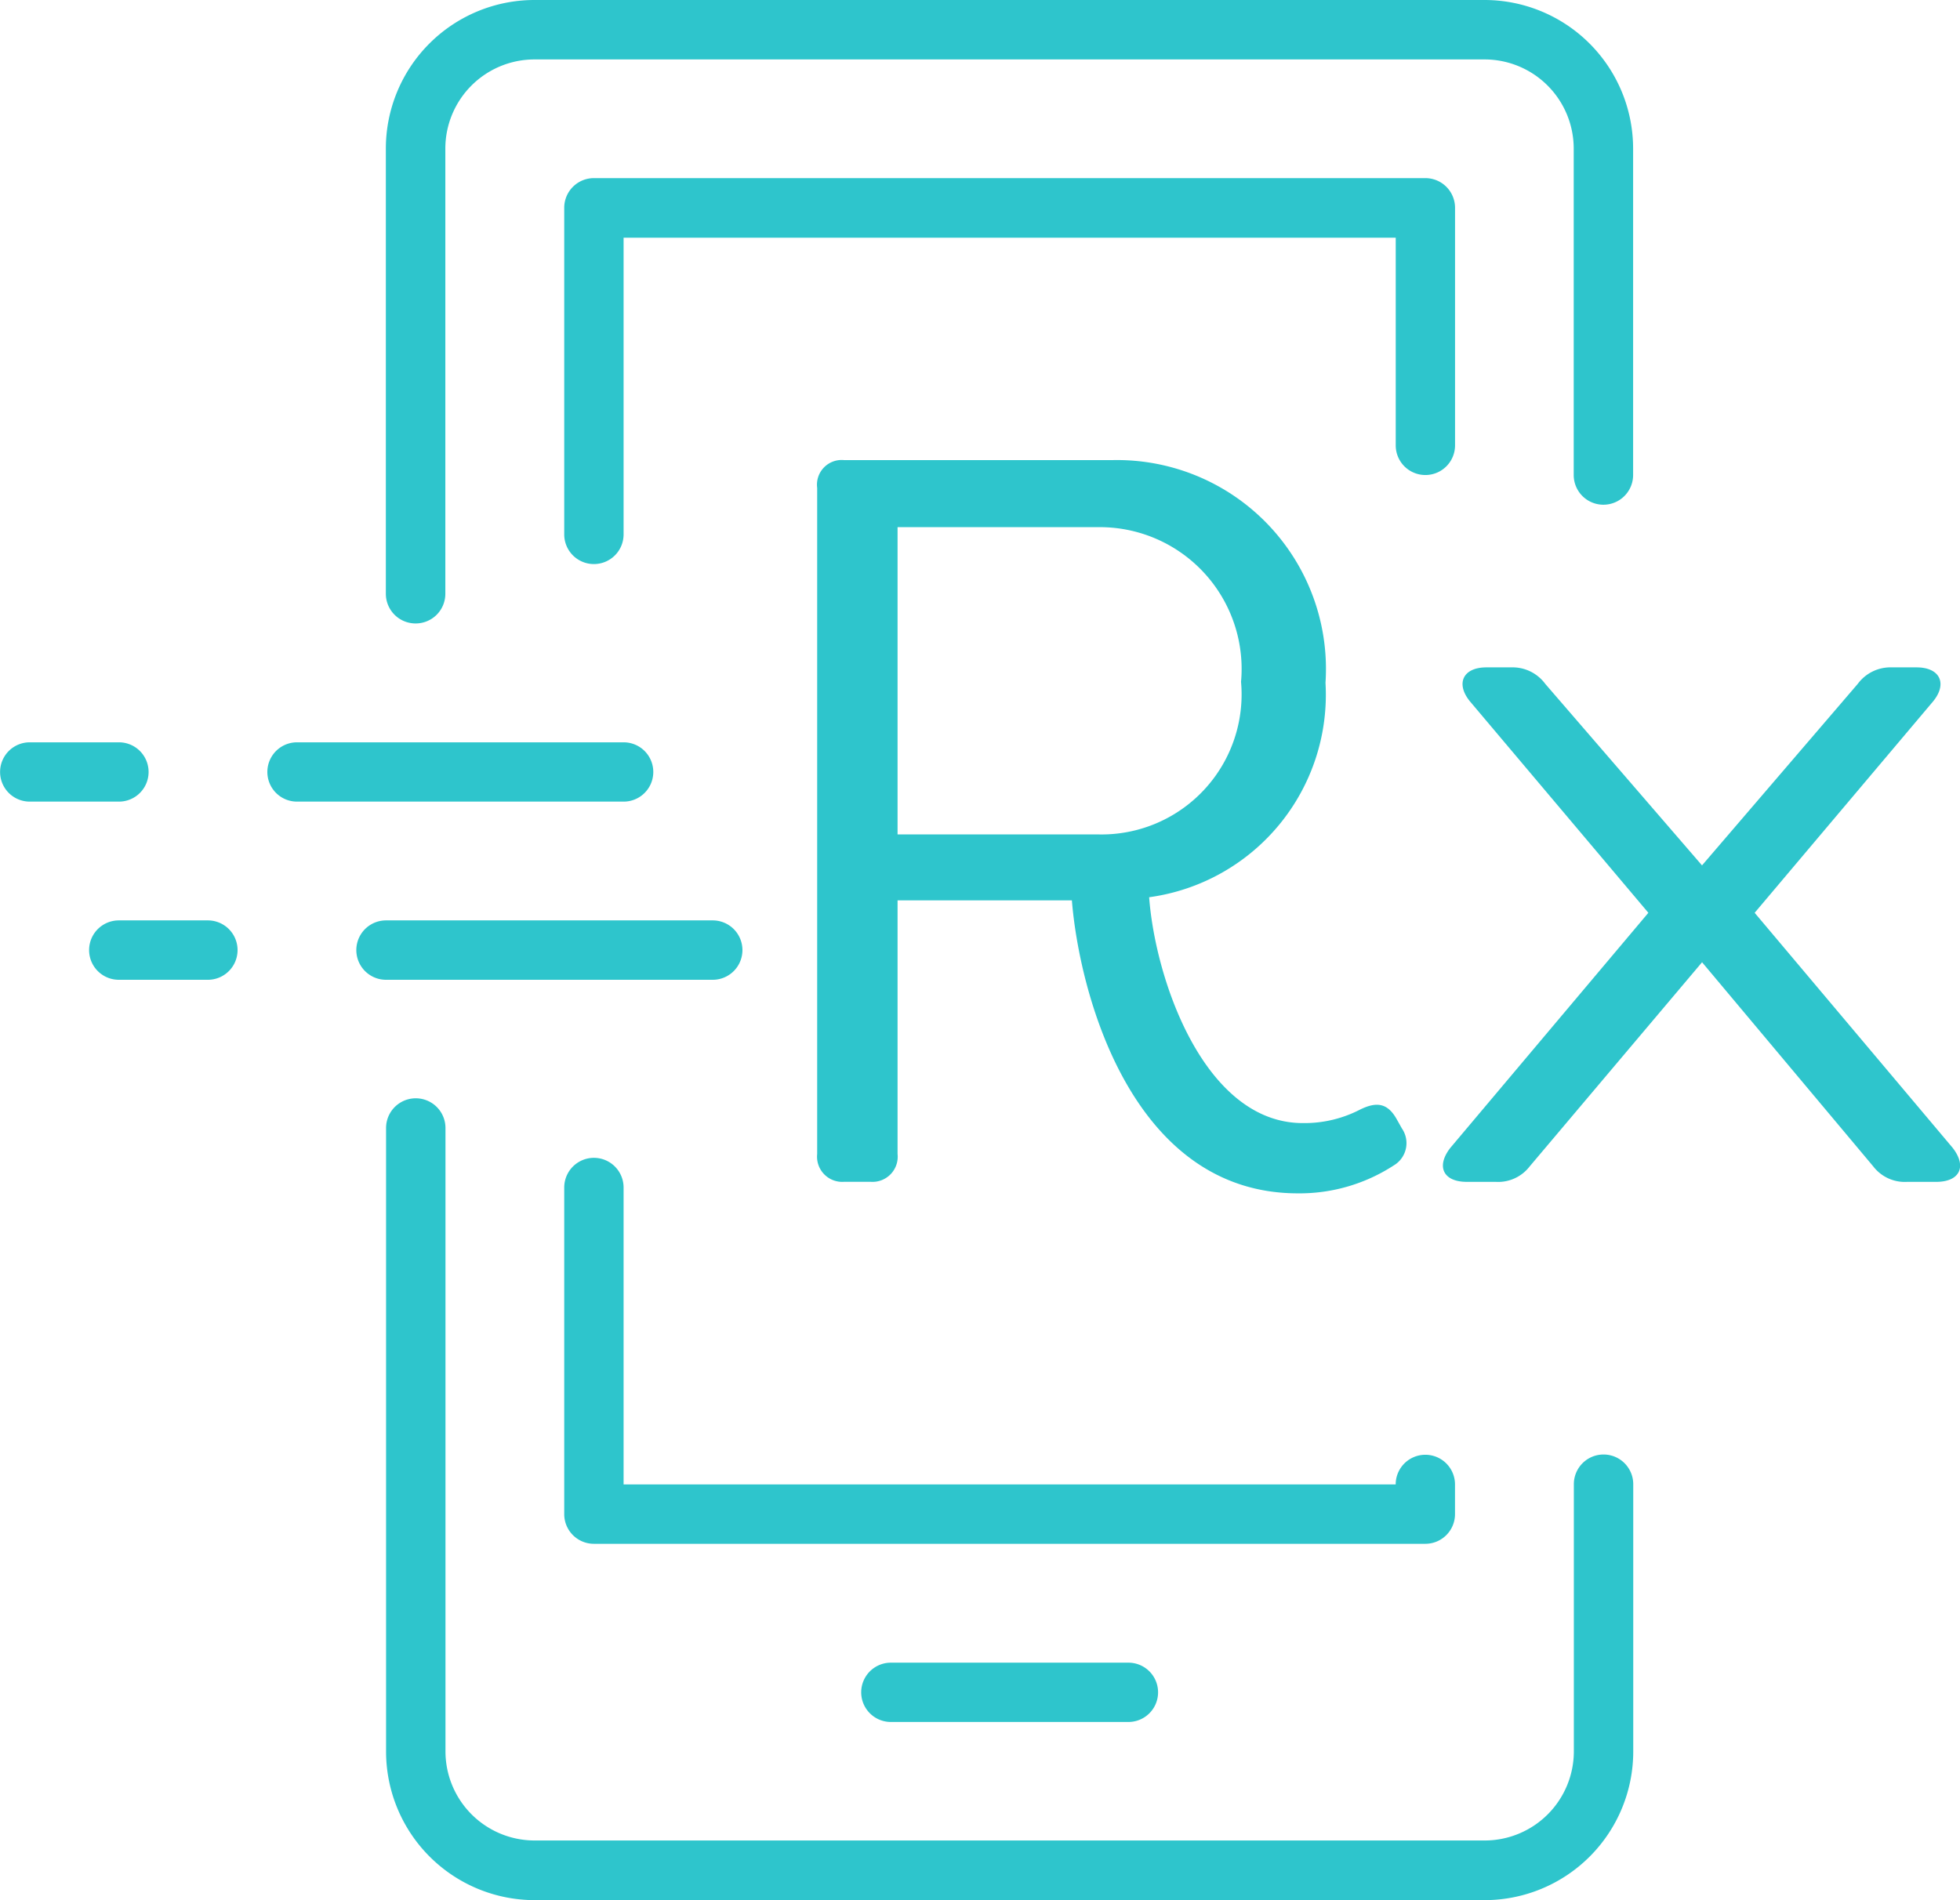 <svg xmlns="http://www.w3.org/2000/svg" width="44.346" height="43.001" viewBox="0 0 44.346 43.001"><defs><style>.a{fill:#2ec5cc;}</style></defs><g transform="translate(0)"><g transform="translate(8.734)"><path class="a" d="M87.692,169.374h-21.5a3.365,3.365,0,0,1-3.36-3.359V151.9a.672.672,0,1,1,1.344,0v14.109a2.018,2.018,0,0,0,2.015,2.015h21.5a2.018,2.018,0,0,0,2.015-2.015v-6.048a.672.672,0,0,1,1.344,0v6.048A3.365,3.365,0,0,1,87.692,169.374Z" transform="translate(-62.831 -126.373)"/><path class="a" d="M63.5,150.194a.672.672,0,0,1-.673-.671V139.445a3.364,3.364,0,0,1,3.36-3.36h21.5a3.364,3.364,0,0,1,3.36,3.36v7.39a.672.672,0,0,1-1.344,0v-7.39a2.018,2.018,0,0,0-2.015-2.015h-21.5a2.018,2.018,0,0,0-2.015,2.015v10.079A.671.671,0,0,1,63.5,150.194Z" transform="translate(-62.831 -136.085)"/><path class="a" d="M65.959,147.275a.671.671,0,0,1-.671-.671v-7.39a.671.671,0,0,1,.671-.673H84.772a.671.671,0,0,1,.671.673v5.375a.671.671,0,0,1-1.342,0v-4.7H66.631V146.6A.671.671,0,0,1,65.959,147.275Z" transform="translate(-61.256 -134.51)"/><path class="a" d="M84.772,160.785H65.959a.671.671,0,0,1-.671-.671v-7.392a.671.671,0,1,1,1.343,0v6.719H84.1a.671.671,0,0,1,1.342,0v.673A.671.671,0,0,1,84.772,160.785Z" transform="translate(-61.256 -125.848)"/><path class="a" d="M75.428,160.354H70.053a.671.671,0,1,1,0-1.342h5.375a.671.671,0,1,1,0,1.342Z" transform="translate(-58.631 -121.385)"/></g><g transform="translate(0 16.798)"><path class="a" d="M60.2,147.663H58.182a.671.671,0,1,1,0-1.342H60.2a.671.671,0,0,1,0,1.342Z" transform="translate(-57.509 -146.32)"/><path class="a" d="M69.256,147.663h-7.39a.671.671,0,1,1,0-1.342h7.39a.671.671,0,1,1,0,1.342Z" transform="translate(-55.146 -146.32)"/><path class="a" d="M61.425,150.12H59.41a.672.672,0,1,1,0-1.344h2.015a.672.672,0,0,1,0,1.344Z" transform="translate(-56.722 -144.745)"/><path class="a" d="M70.485,150.12H63.093a.672.672,0,0,1,0-1.344h7.392a.672.672,0,0,1,0,1.344Z" transform="translate(-54.359 -144.745)"/></g><g transform="translate(18.49 10.412)"><path class="a" d="M74.537,152.393H70.593v5.739a.57.57,0,0,1-.606.63h-.607a.57.57,0,0,1-.606-.63V143.059a.559.559,0,0,1,.606-.63h6.09a4.727,4.727,0,0,1,4.805,5.04,4.625,4.625,0,0,1-3.99,4.853c.141,1.891,1.26,5.111,3.478,5.111a2.737,2.737,0,0,0,1.283-.3c.373-.187.629-.164.839.21l.118.21a.586.586,0,0,1-.187.84,3.908,3.908,0,0,1-2.17.63C75.867,159.02,74.7,154.446,74.537,152.393Zm.584-1.493a3.169,3.169,0,0,0,3.243-3.453,3.208,3.208,0,0,0-3.243-3.5H70.593V150.9Z" transform="translate(-68.775 -142.429)"/><path class="a" d="M77.569,156.16l4.48-5.319-4.036-4.784c-.327-.4-.164-.77.373-.77h.56a.919.919,0,0,1,.77.373l3.547,4.108,3.524-4.108a.919.919,0,0,1,.77-.373h.56c.537,0,.7.373.374.77l-4.037,4.784,4.48,5.319c.327.42.164.77-.373.77h-.653a.9.9,0,0,1-.771-.35l-3.873-4.62-3.9,4.62a.9.9,0,0,1-.77.35h-.653C77.406,156.93,77.242,156.58,77.569,156.16Z" transform="translate(-63.244 -140.596)"/></g></g></svg>